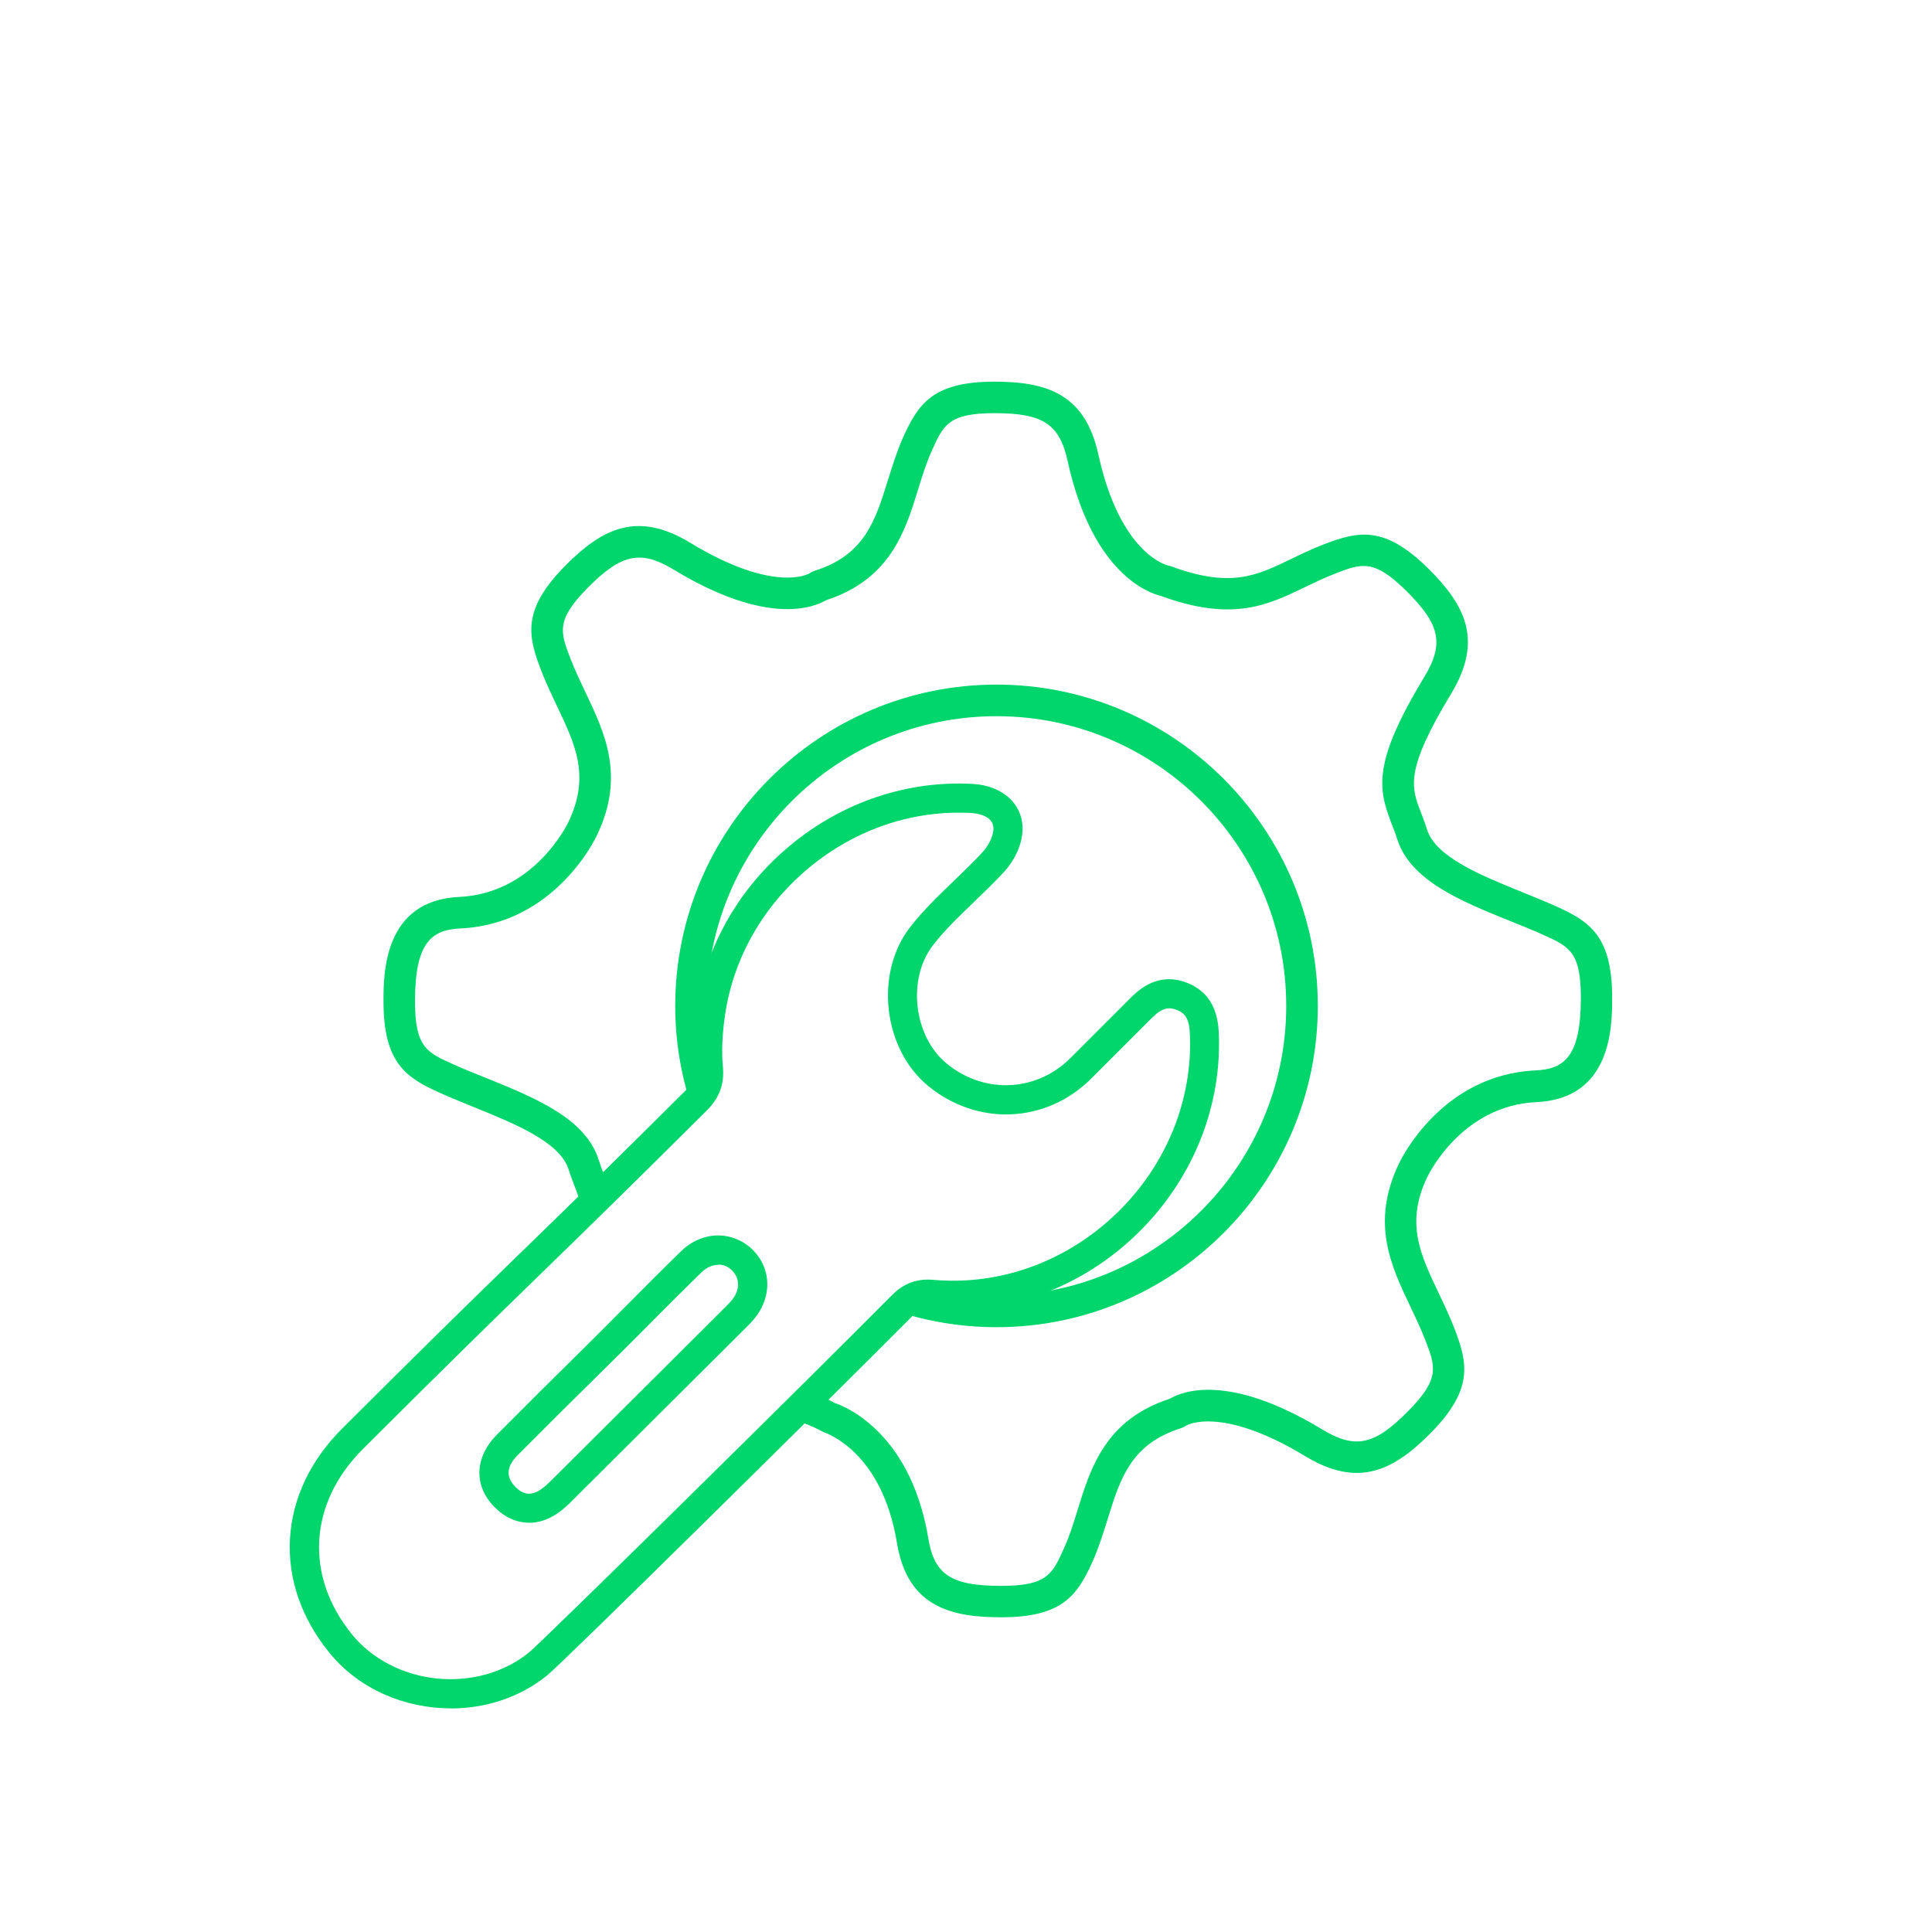 <?xml version="1.0" encoding="UTF-8"?><svg id="Layer_1" xmlns="http://www.w3.org/2000/svg" viewBox="0 0 200 200"><defs><style>.cls-1{fill:#00d66b;}</style></defs><path class="cls-1" d="m84.32,144.24c-.89.89-1.78,1.79-2.67,2.68,1.09.19,2.25.59,3.51,1.29.53.2,6.15,2.12,7.7,11.56,1.11,6.72,5.84,7.65,10.79,7.65,6.38,0,7.9-2.31,9.48-5.83.63-1.43,1.09-2.91,1.54-4.35,1.29-4.17,2.41-7.78,7.61-9.4.17-.06.35-.15.5-.26-.01,0,3.55-2.16,12.35,3.17,5.49,3.33,9.13,1.46,12.92-2.35,4.49-4.53,3.91-7.23,2.53-10.83-.48-1.26-1.05-2.45-1.61-3.63-1.95-4.09-3.49-7.31-1.24-12.05.15-.31,3.58-7.44,11.33-7.8,7.83-.35,7.83-7.94,7.83-10.8,0-6.38-2.31-7.9-5.83-9.48-1.11-.5-2.29-.97-3.48-1.46-4.2-1.7-8.96-3.62-9.85-6.47-.2-.64-.42-1.21-.63-1.76-1.02-2.63-1.69-4.37,3.13-12.32,3.32-5.5,1.47-9.14-2.35-12.92-4.54-4.51-7.25-3.91-10.84-2.53-1.24.48-2.34,1.01-3.39,1.52-3.63,1.75-6.26,3.02-12.43.75-.1-.04-.2-.07-.3-.08-.16-.04-4.96-1.21-7.21-11.47-1.38-6.28-5.3-7.56-10.77-7.56-6.39,0-7.9,2.31-9.48,5.83-.63,1.43-1.09,2.91-1.54,4.35-1.29,4.17-2.41,7.79-7.61,9.4-.17.06-.35.15-.5.26-.01.01-3.57,2.17-12.35-3.16-5.5-3.34-9.13-1.47-12.92,2.35-4.5,4.53-3.92,7.24-2.53,10.84.48,1.26,1.05,2.45,1.61,3.63,1.95,4.09,3.49,7.31,1.24,12.05-.15.31-3.58,7.43-11.33,7.79-7.83.36-7.83,7.95-7.83,10.8,0,6.38,2.31,7.9,5.83,9.48,1.11.5,2.29.97,3.48,1.46,4.2,1.7,8.96,3.62,9.85,6.47.2.64.42,1.21.63,1.76.38.97.7,1.81.73,2.89.93-.93,1.86-1.85,2.79-2.78-.13-.42-.29-.84-.46-1.28-.19-.49-.39-1-.57-1.57-1.35-4.32-6.63-6.46-11.74-8.52-1.16-.47-2.3-.92-3.37-1.41-2.68-1.2-3.91-1.75-3.91-6.5,0-6.12,1.73-7.4,4.72-7.54,9.75-.45,13.96-9.3,14.13-9.67,2.92-6.13.81-10.56-1.24-14.85-.52-1.11-1.06-2.23-1.51-3.4-1.06-2.74-1.54-3.99,1.8-7.36,3.49-3.52,5.49-3.92,8.9-1.85,9.68,5.87,14.5,3.89,15.74,3.16,6.66-2.17,8.2-7.12,9.55-11.49.41-1.34.83-2.7,1.41-3.98,1.19-2.68,1.74-3.9,6.49-3.9,5.03,0,6.73,1.12,7.58,4.99,2.56,11.67,8.44,13.65,9.67,13.94,7.4,2.7,11.03.94,14.87-.91.98-.47,2-.97,3.15-1.41,2.75-1.07,4-1.53,7.37,1.8,3.51,3.48,3.92,5.47,1.85,8.9-5.38,8.89-4.78,11.56-3.38,15.2.19.48.39.99.57,1.56,1.35,4.32,6.63,6.46,11.74,8.52,1.16.47,2.3.92,3.37,1.41,2.68,1.2,3.91,1.75,3.91,6.5,0,6.13-1.73,7.41-4.72,7.54-9.76.46-13.96,9.31-14.13,9.68-2.92,6.13-.81,10.56,1.24,14.85.52,1.11,1.06,2.23,1.51,3.4,1.06,2.74,1.54,3.99-1.8,7.36-3.48,3.52-5.47,3.94-8.9,1.86-9.7-5.88-14.5-3.91-15.74-3.17-6.66,2.17-8.2,7.12-9.55,11.49-.41,1.34-.83,2.7-1.41,3.98-1.2,2.68-1.74,3.91-6.49,3.91-5.17,0-6.94-1.14-7.56-4.91-1.91-11.54-9.36-13.92-9.68-14.02-.72-.4-1.42-.72-2.1-.97v-.03Z"/><path class="cls-1" d="m93.36,135.19c-.18.18-.37.36-.55.55,3.26,1.07,6.74,1.65,10.35,1.65,18.34,0,33.26-14.92,33.26-33.26,0-18.34-14.92-33.26-33.26-33.26-18.34,0-33.26,14.92-33.26,33.26,0,3.6.58,7.06,1.64,10.31l.51-.51c1.01-1,1.39-1.95,1.26-3.4-.1-1.18-.09-2.37,0-3.56-.09-.94-.14-1.88-.14-2.84,0-16.54,13.45-29.99,29.99-29.99,16.54,0,29.99,13.45,29.99,29.99s-13.45,29.99-29.99,29.99c-.86,0-1.71-.04-2.56-.11-1.3.1-2.63.1-3.97,0-1.38-.12-2.3.21-3.26,1.18h0Z"/><g id="zmEeLG"><path class="cls-1" d="m46.67,176.85c-4.73,0-9.47-1.96-12.54-5.72-2.93-3.58-4.35-7.68-4.11-11.86.24-4.17,2.12-8.12,5.43-11.42,8.97-8.95,13.41-13.27,18.11-17.84,4.38-4.25,8.9-8.65,17.44-17.15.72-.71.91-1.23.82-2.2-.17-1.78-.09-3.71.22-5.9.95-6.72,4.45-12.87,9.84-17.31s12.07-6.67,18.81-6.3c3.18.17,5.3,2.19,5.16,4.89-.09,1.66-1.01,3.23-1.85,4.15-1.02,1.12-2.11,2.16-3.16,3.17-1.55,1.49-3.02,2.89-4.25,4.48-2.71,3.49-2.02,9.45,1.41,12.26,3.89,3.19,9.28,2.95,12.81-.57l1.05-1.05c1.75-1.75,3.5-3.5,5.25-5.25,1.78-1.8,3.74-2.3,5.8-1.48,2.03.8,3.12,2.49,3.25,5.02.39,7.76-2.71,15.41-8.49,21-5.76,5.57-13.47,8.39-21.17,7.74-.93-.08-1.42.09-2.06.74-8.47,8.53-36.12,35.82-37.78,37.17-2.85,2.32-6.43,3.44-10.01,3.44h.02Zm49.46-44.38c.21,0,.42,0,.64.03,6.83.57,13.69-1.94,18.82-6.9,5.16-4.98,7.92-11.79,7.58-18.68-.08-1.56-.57-2.07-1.34-2.37-.78-.31-1.48-.28-2.56.8-1.75,1.76-3.51,3.51-5.26,5.26l-1.05,1.05c-4.65,4.63-11.74,4.96-16.86.77-4.69-3.83-5.59-11.67-1.89-16.45,1.37-1.76,2.99-3.31,4.55-4.81,1.01-.98,2.07-1.98,3.01-3.02.58-.64,1.03-1.59,1.07-2.27.08-1.47-1.75-1.69-2.31-1.72-5.98-.33-11.92,1.66-16.72,5.62-4.81,3.96-7.92,9.43-8.77,15.4-.28,1.96-.35,3.66-.21,5.2.17,1.88-.34,3.26-1.7,4.61-8.55,8.51-13.08,12.92-17.46,17.18-4.7,4.57-9.13,8.88-18.09,17.82-5.64,5.62-6.07,13.17-1.12,19.23,2.07,2.53,5.26,4.18,8.77,4.54,3.51.35,6.99-.63,9.53-2.7,1.42-1.15,28.84-28.18,37.54-36.95h0c1.13-1.14,2.3-1.65,3.82-1.65h0Zm-41.37,25.16c-1.28,0-2.52-.55-3.58-1.63-2.17-2.2-2.06-5.16.29-7.52,3.08-3.1,5.94-5.93,8.03-7.99,1.02-1.01,1.86-1.84,2.46-2.44.83-.83,1.66-1.67,2.49-2.5,1.98-1.99,4.02-4.05,6.07-6.04,1.06-1.03,2.4-1.6,3.77-1.62,1.39,0,2.7.54,3.69,1.55,1.94,2,1.94,4.97-.02,7.23-.22.26-.44.48-.66.69-.06.07-.13.13-.19.19-4.64,4.63-6.86,6.84-9.22,9.18-2.15,2.14-4.38,4.35-8.63,8.59-.48.49-1.02.99-1.64,1.4-.93.62-1.9.92-2.85.92h0Zm19.58-26.69h-.02c-.59,0-1.19.28-1.69.76-2.02,1.97-4.06,4.02-6.03,6-.84.83-1.67,1.67-2.5,2.5h0c-.61.6-1.45,1.44-2.48,2.45-2.09,2.06-4.94,4.88-8.01,7.97-.43.44-1.76,1.77-.28,3.28.84.86,1.65.95,2.62.31.38-.25.74-.58,1.17-1.01,4.26-4.25,6.48-6.46,8.64-8.6,2.35-2.34,4.58-4.55,9.21-9.18.07-.07.14-.14.21-.21.18-.18.35-.35.49-.51.93-1.08.98-2.28.14-3.15-.4-.42-.91-.64-1.46-.64v.03Z"/></g></svg>